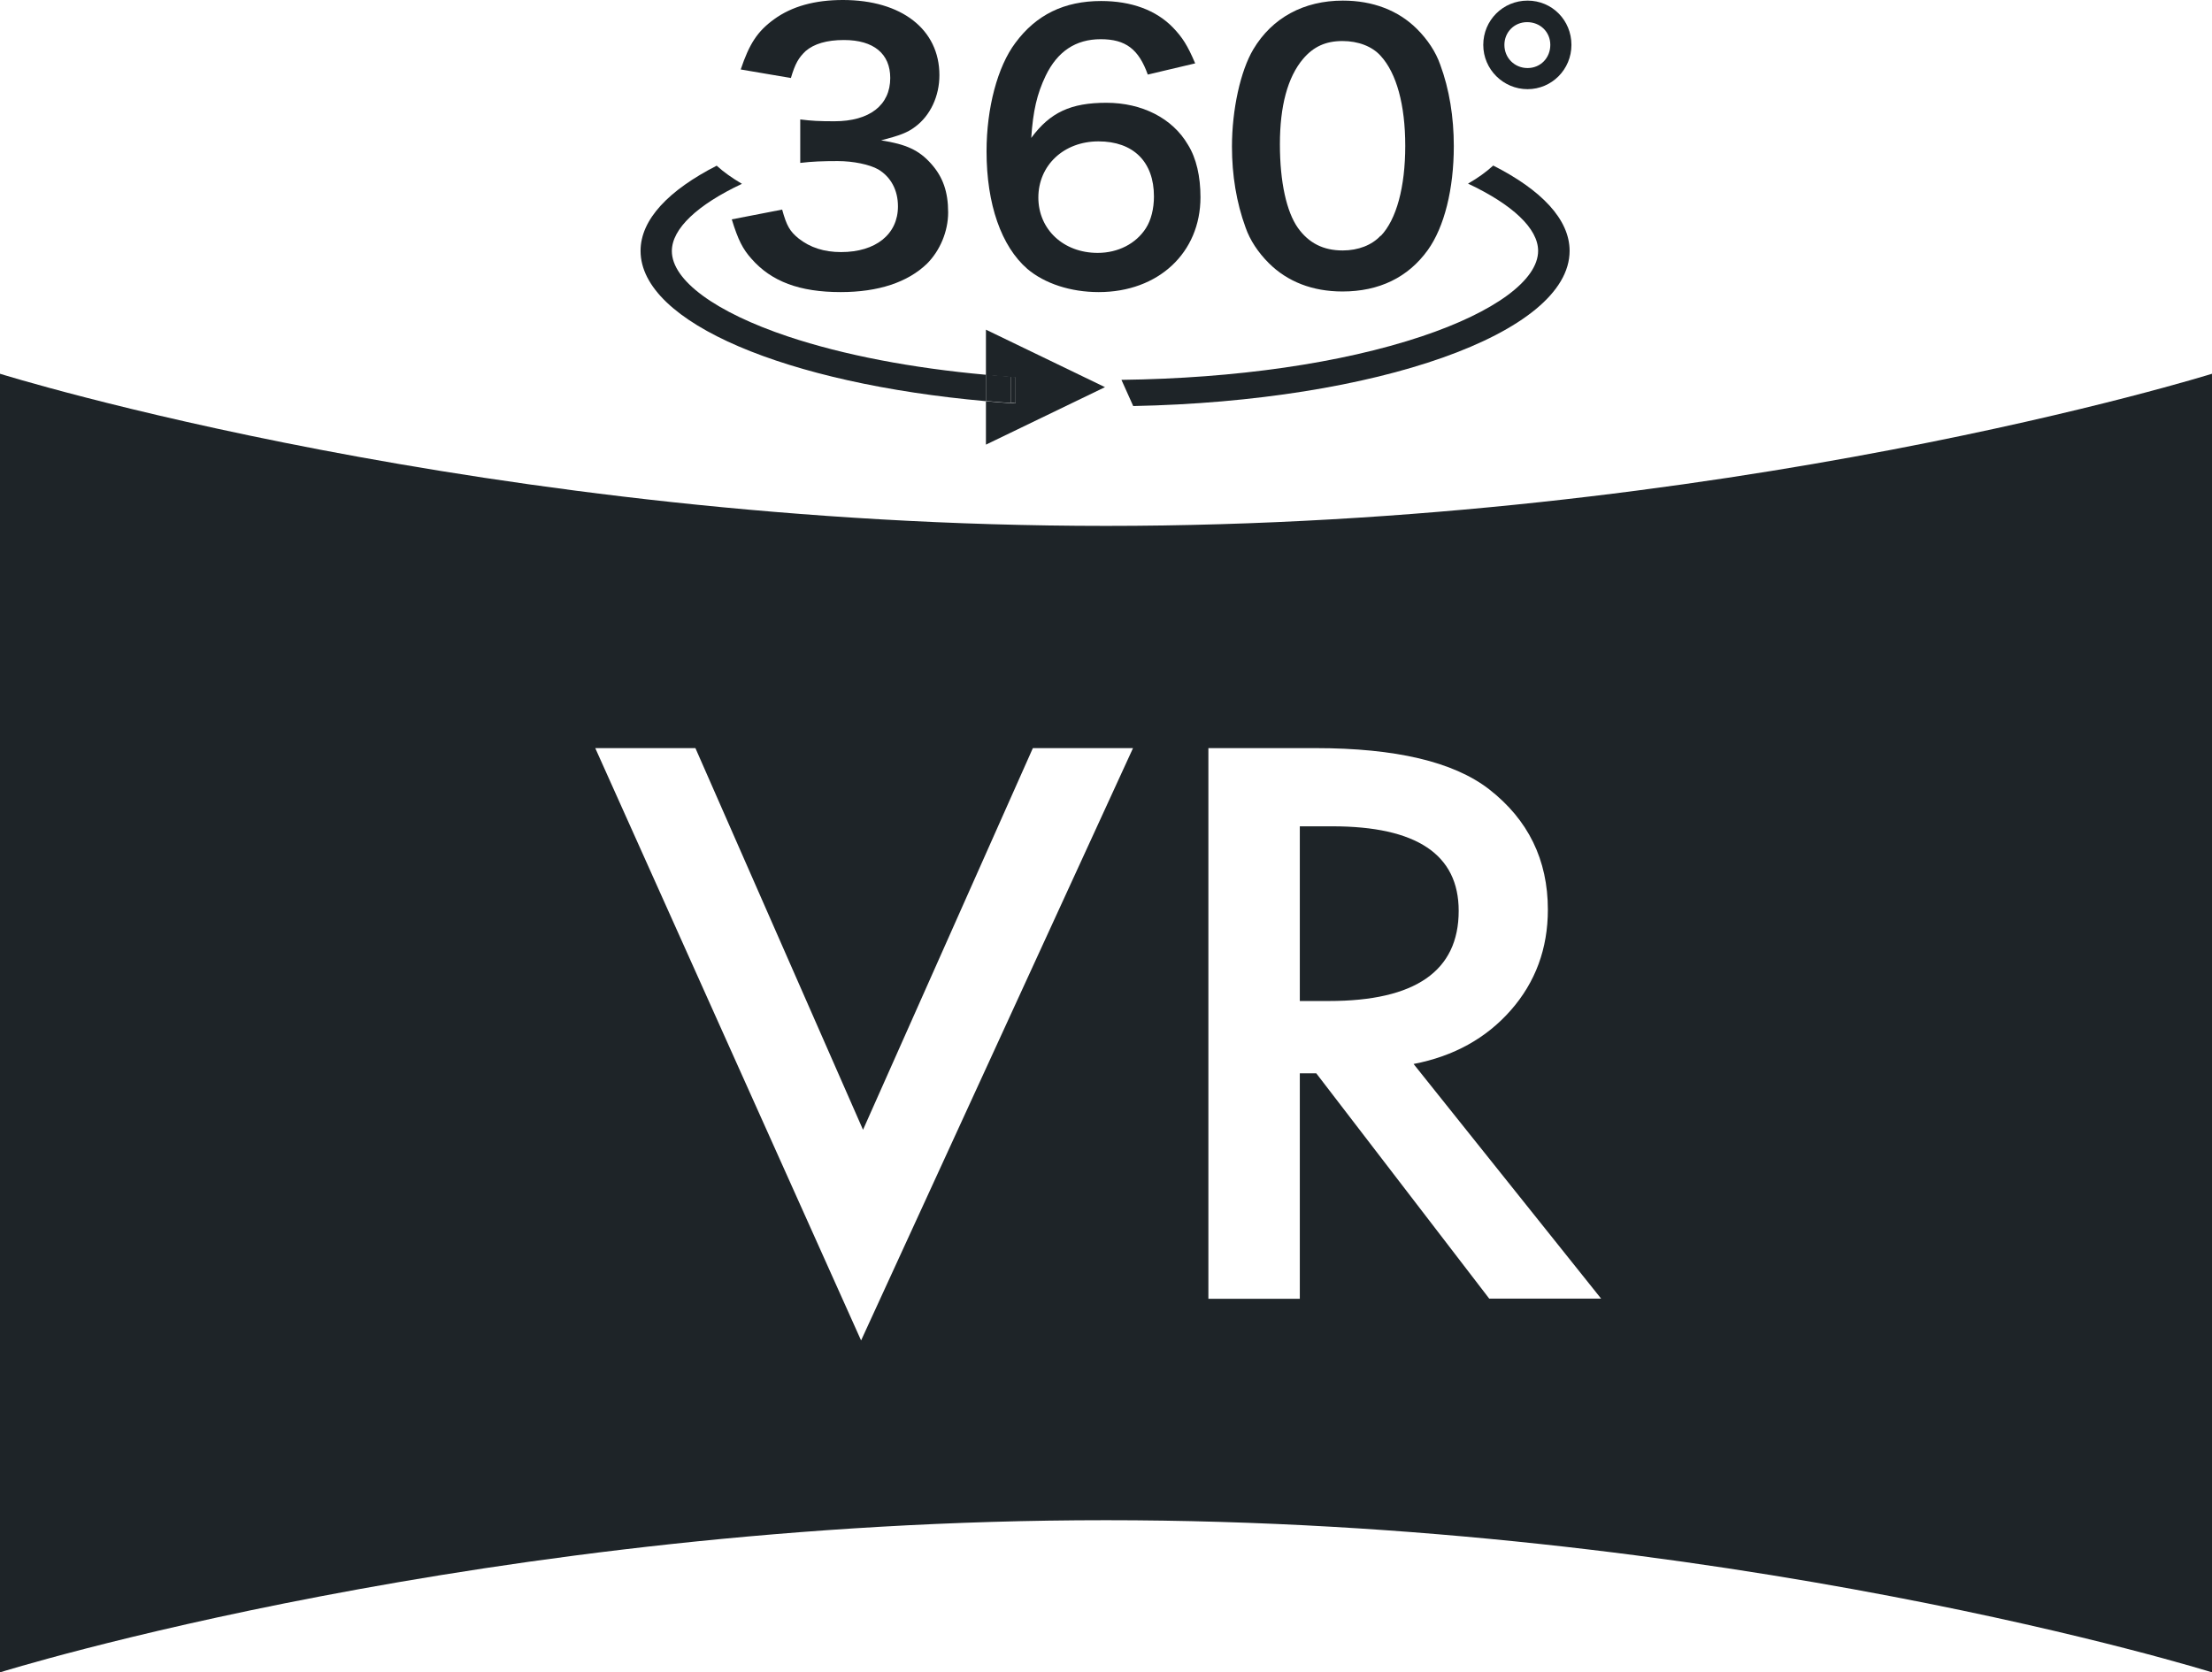 <?xml version="1.0" encoding="UTF-8"?><svg id="_レイヤー_2" xmlns="http://www.w3.org/2000/svg" viewBox="0 0 108.88 82.33"><defs><style>.cls-1{fill:#1e2428;}</style></defs><g id="contents"><path class="cls-1" d="M38.5,10.32c.22.8.38,1.07.81,1.42.57.45,1.26.67,2.09.67,1.71,0,2.8-.88,2.8-2.25,0-.8-.35-1.45-.97-1.82-.42-.24-1.23-.41-1.99-.41s-1.26.02-1.85.09v-2.14c.55.07.93.09,1.68.09,1.73,0,2.75-.79,2.75-2.13,0-1.19-.81-1.87-2.28-1.87-.85,0-1.47.19-1.88.54-.35.33-.52.62-.73,1.33l-2.47-.42c.43-1.28.83-1.88,1.64-2.47.88-.64,2.01-.95,3.39-.95,2.89,0,4.75,1.45,4.75,3.7,0,1.04-.45,1.99-1.19,2.54-.38.29-.76.43-1.68.67,1.23.19,1.87.48,2.47,1.16.57.64.83,1.37.83,2.39,0,.93-.4,1.88-1.04,2.52-.95.92-2.4,1.4-4.25,1.4-2.02,0-3.41-.52-4.39-1.64-.43-.48-.66-.93-.97-1.94l2.47-.48Z"/><path class="cls-1" d="M56.5,3.68c-.45-1.26-1.09-1.75-2.32-1.75s-2.13.6-2.71,1.8c-.43.9-.62,1.73-.71,3.06.93-1.26,1.95-1.73,3.7-1.73s3.25.76,4.01,2.06c.42.67.62,1.57.62,2.59,0,2.73-2.07,4.67-5.01,4.67-1.38,0-2.66-.42-3.51-1.14-1.28-1.11-2.01-3.18-2.01-5.79,0-2.13.54-4.17,1.42-5.34C51,.73,52.38.05,54.2.05c1.49,0,2.71.45,3.54,1.31.45.47.71.86,1.09,1.76l-2.33.55ZM51.11,9.72c0,1.57,1.23,2.73,2.92,2.73,1,0,1.88-.45,2.37-1.21.26-.4.4-.97.4-1.57,0-1.71-1.02-2.71-2.73-2.71s-2.96,1.18-2.96,2.77Z"/><path class="cls-1" d="M62.45,12.95c-.52-.52-.92-1.12-1.14-1.75-.45-1.23-.67-2.58-.67-3.98,0-1.83.42-3.73,1.05-4.79.93-1.56,2.49-2.4,4.41-2.4,1.47,0,2.73.48,3.65,1.4.52.52.92,1.12,1.14,1.75.45,1.21.67,2.59.67,4.01,0,2.13-.47,3.99-1.28,5.12-.97,1.35-2.4,2.04-4.2,2.04-1.47,0-2.71-.48-3.63-1.4ZM67.96,11.62c.78-.81,1.21-2.42,1.21-4.44s-.43-3.58-1.21-4.43c-.42-.47-1.11-.73-1.88-.73-.83,0-1.43.28-1.94.88-.76.9-1.14,2.32-1.14,4.2s.33,3.32.88,4.11c.54.76,1.26,1.12,2.21,1.12.76,0,1.44-.26,1.87-.73Z"/><path class="cls-1" d="M77.35,2.21c0,1.21-.97,2.18-2.16,2.18s-2.18-.97-2.18-2.18.97-2.18,2.18-2.18,2.16.97,2.16,2.18ZM74.05,2.21c0,.64.5,1.14,1.14,1.14s1.12-.5,1.12-1.14-.5-1.12-1.14-1.12-1.12.5-1.12,1.12Z"/><path class="cls-1" d="M49.99,18.56v1.3c-.08,0-.16,0-.24-.01-.41-.03-.82-.06-1.22-.1v2.14l5.86-2.83-5.86-2.83v2.23c.4.04.81.07,1.22.1.08,0,.16.01.24.02Z"/><path class="cls-1" d="M73.5,8.15c-.34.31-.75.61-1.24.89,2.19,1.03,3.45,2.21,3.45,3.31,0,1.44-2.14,3.01-5.73,4.21-3.95,1.32-9.17,2.07-14.78,2.14l.58,1.29c11.98-.24,21.48-3.57,21.48-7.64,0-1.55-1.39-3-3.76-4.2Z"/><path class="cls-1" d="M35.29,8.15c-2.37,1.21-3.76,2.65-3.76,4.2,0,3.55,7.22,6.53,17,7.4v-1.3c-3.65-.33-7-.97-9.73-1.88-3.59-1.2-5.73-2.77-5.73-4.21,0-1.1,1.26-2.28,3.45-3.31-.49-.29-.9-.58-1.24-.89Z"/><path class="cls-1" d="M49.75,19.84v-1.3c-.41-.03-.82-.06-1.22-.1v1.3c.4.04.81.07,1.22.1Z"/><path class="cls-1" d="M49.99,18.56c-.08,0-.16-.01-.24-.02v1.3c.08,0,.16,0,.24.01v-1.3Z"/><path class="cls-1" d="M71.8,44.84c0-2.77-2.07-4.16-6.22-4.16h-1.6v8.6h1.43c4.26,0,6.39-1.48,6.39-4.44Z"/><path class="cls-1" d="M54.44,25.89C23.97,25.89,0,18.4,0,18.4v63.93s23.97-7.49,54.44-7.49,54.44,7.49,54.44,7.49V18.4s-23.97,7.49-54.44,7.49ZM42.38,65.98l-13.08-29.15h4.93l8.25,18.79,8.36-18.79h4.93l-13.38,29.15ZM73.31,63.94l-8.52-11.1h-.81v11.1h-4.5v-27.11h5.27c3.94,0,6.79.67,8.54,2.02,1.93,1.5,2.9,3.48,2.9,5.93,0,1.92-.61,3.57-1.82,4.95-1.21,1.38-2.81,2.27-4.79,2.65l9.23,11.55h-5.5Z"/></g></svg>